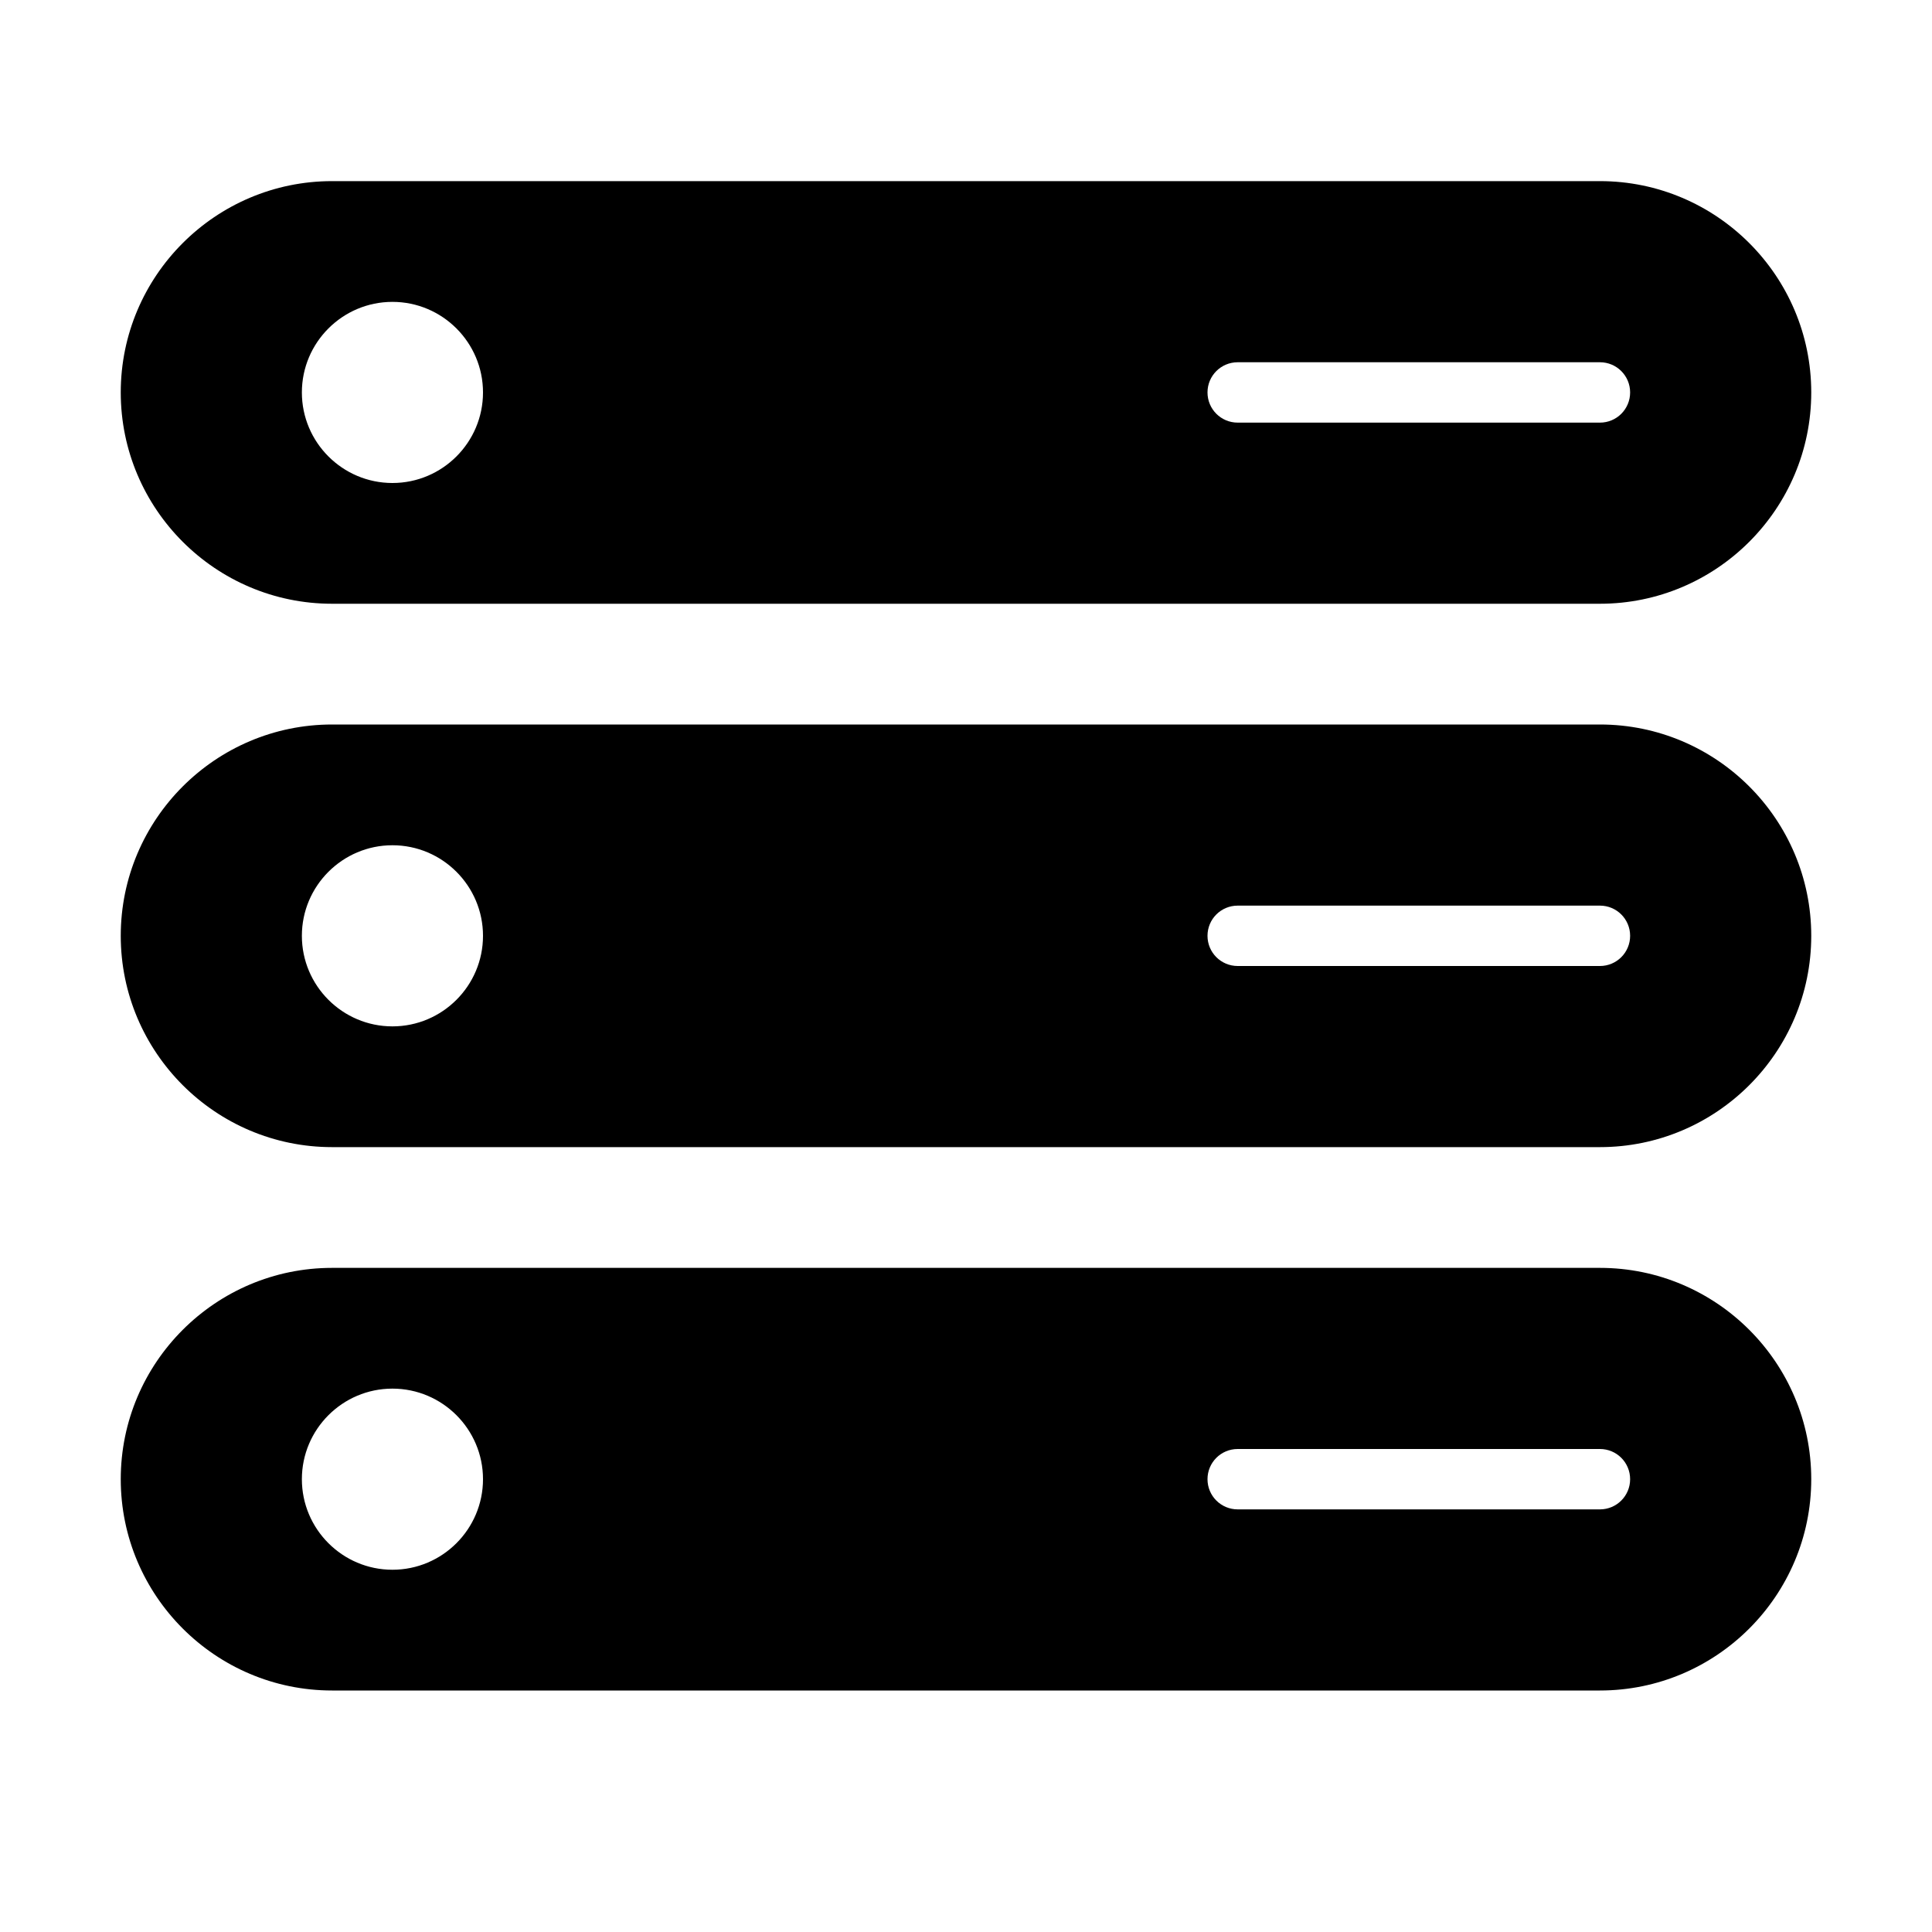 <?xml version="1.0" encoding="UTF-8" standalone="no"?>
<!-- Uploaded to: SVG Repo, www.svgrepo.com, Generator: SVG Repo Mixer Tools -->
<svg width="800px" height="800px" viewBox="0 0 64 64" version="1.1" xmlns="http://www.w3.org/2000/svg" xmlns:xlink="http://www.w3.org/1999/xlink">
    
    <title>clo-server</title>
    <desc>Created with Sketch.</desc>
    <defs>

</defs>
    <g id="64px-Glyph" stroke="none" stroke-width="1" fill="none" fill-rule="evenodd">
        <g id="clo-server" fill="#000000">
            <path d="M53,14 L41,14 C40.447,14 40,13.553 40,13 C40,12.447 40.447,12 41,12 L53,12 C53.553,12 54,12.447 54,13 C54,13.553 53.553,14 53,14 M13,16 C11.346,16 10,14.654 10,13 C10,11.346 11.346,10 13,10 C14.654,10 16,11.346 16,13 C16,14.654 14.654,16 13,16 M53,6 L11,6 C7.141,6 4,9.141 4,13 C4,16.859 7.141,20 11,20 L53,20 C56.859,20 60,16.859 60,13 C60,9.141 56.859,6 53,6" id="Fill-189">

</path>
            <path d="M53,32 L41,32 C40.447,32 40,31.553 40,31 C40,30.447 40.447,30 41,30 L53,30 C53.553,30 54,30.447 54,31 C54,31.553 53.553,32 53,32 M13,34 C11.346,34 10,32.654 10,31 C10,29.346 11.346,28 13,28 C14.654,28 16,29.346 16,31 C16,32.654 14.654,34 13,34 M53,24 L11,24 C7.141,24 4,27.141 4,31 C4,34.859 7.141,38 11,38 L53,38 C56.859,38 60,34.859 60,31 C60,27.141 56.859,24 53,24" id="Fill-190">

</path>
            <path d="M53,50 L41,50 C40.447,50 40,49.553 40,49 C40,48.447 40.447,48 41,48 L53,48 C53.553,48 54,48.447 54,49 C54,49.553 53.553,50 53,50 M13,52 C11.346,52 10,50.654 10,49 C10,47.346 11.346,46 13,46 C14.654,46 16,47.346 16,49 C16,50.654 14.654,52 13,52 M53,42 L11,42 C7.141,42 4,45.141 4,49 C4,52.859 7.141,56 11,56 L53,56 C56.859,56 60,52.859 60,49 C60,45.141 56.859,42 53,42" id="Fill-191">

</path>
        </g>
    </g>
</svg>